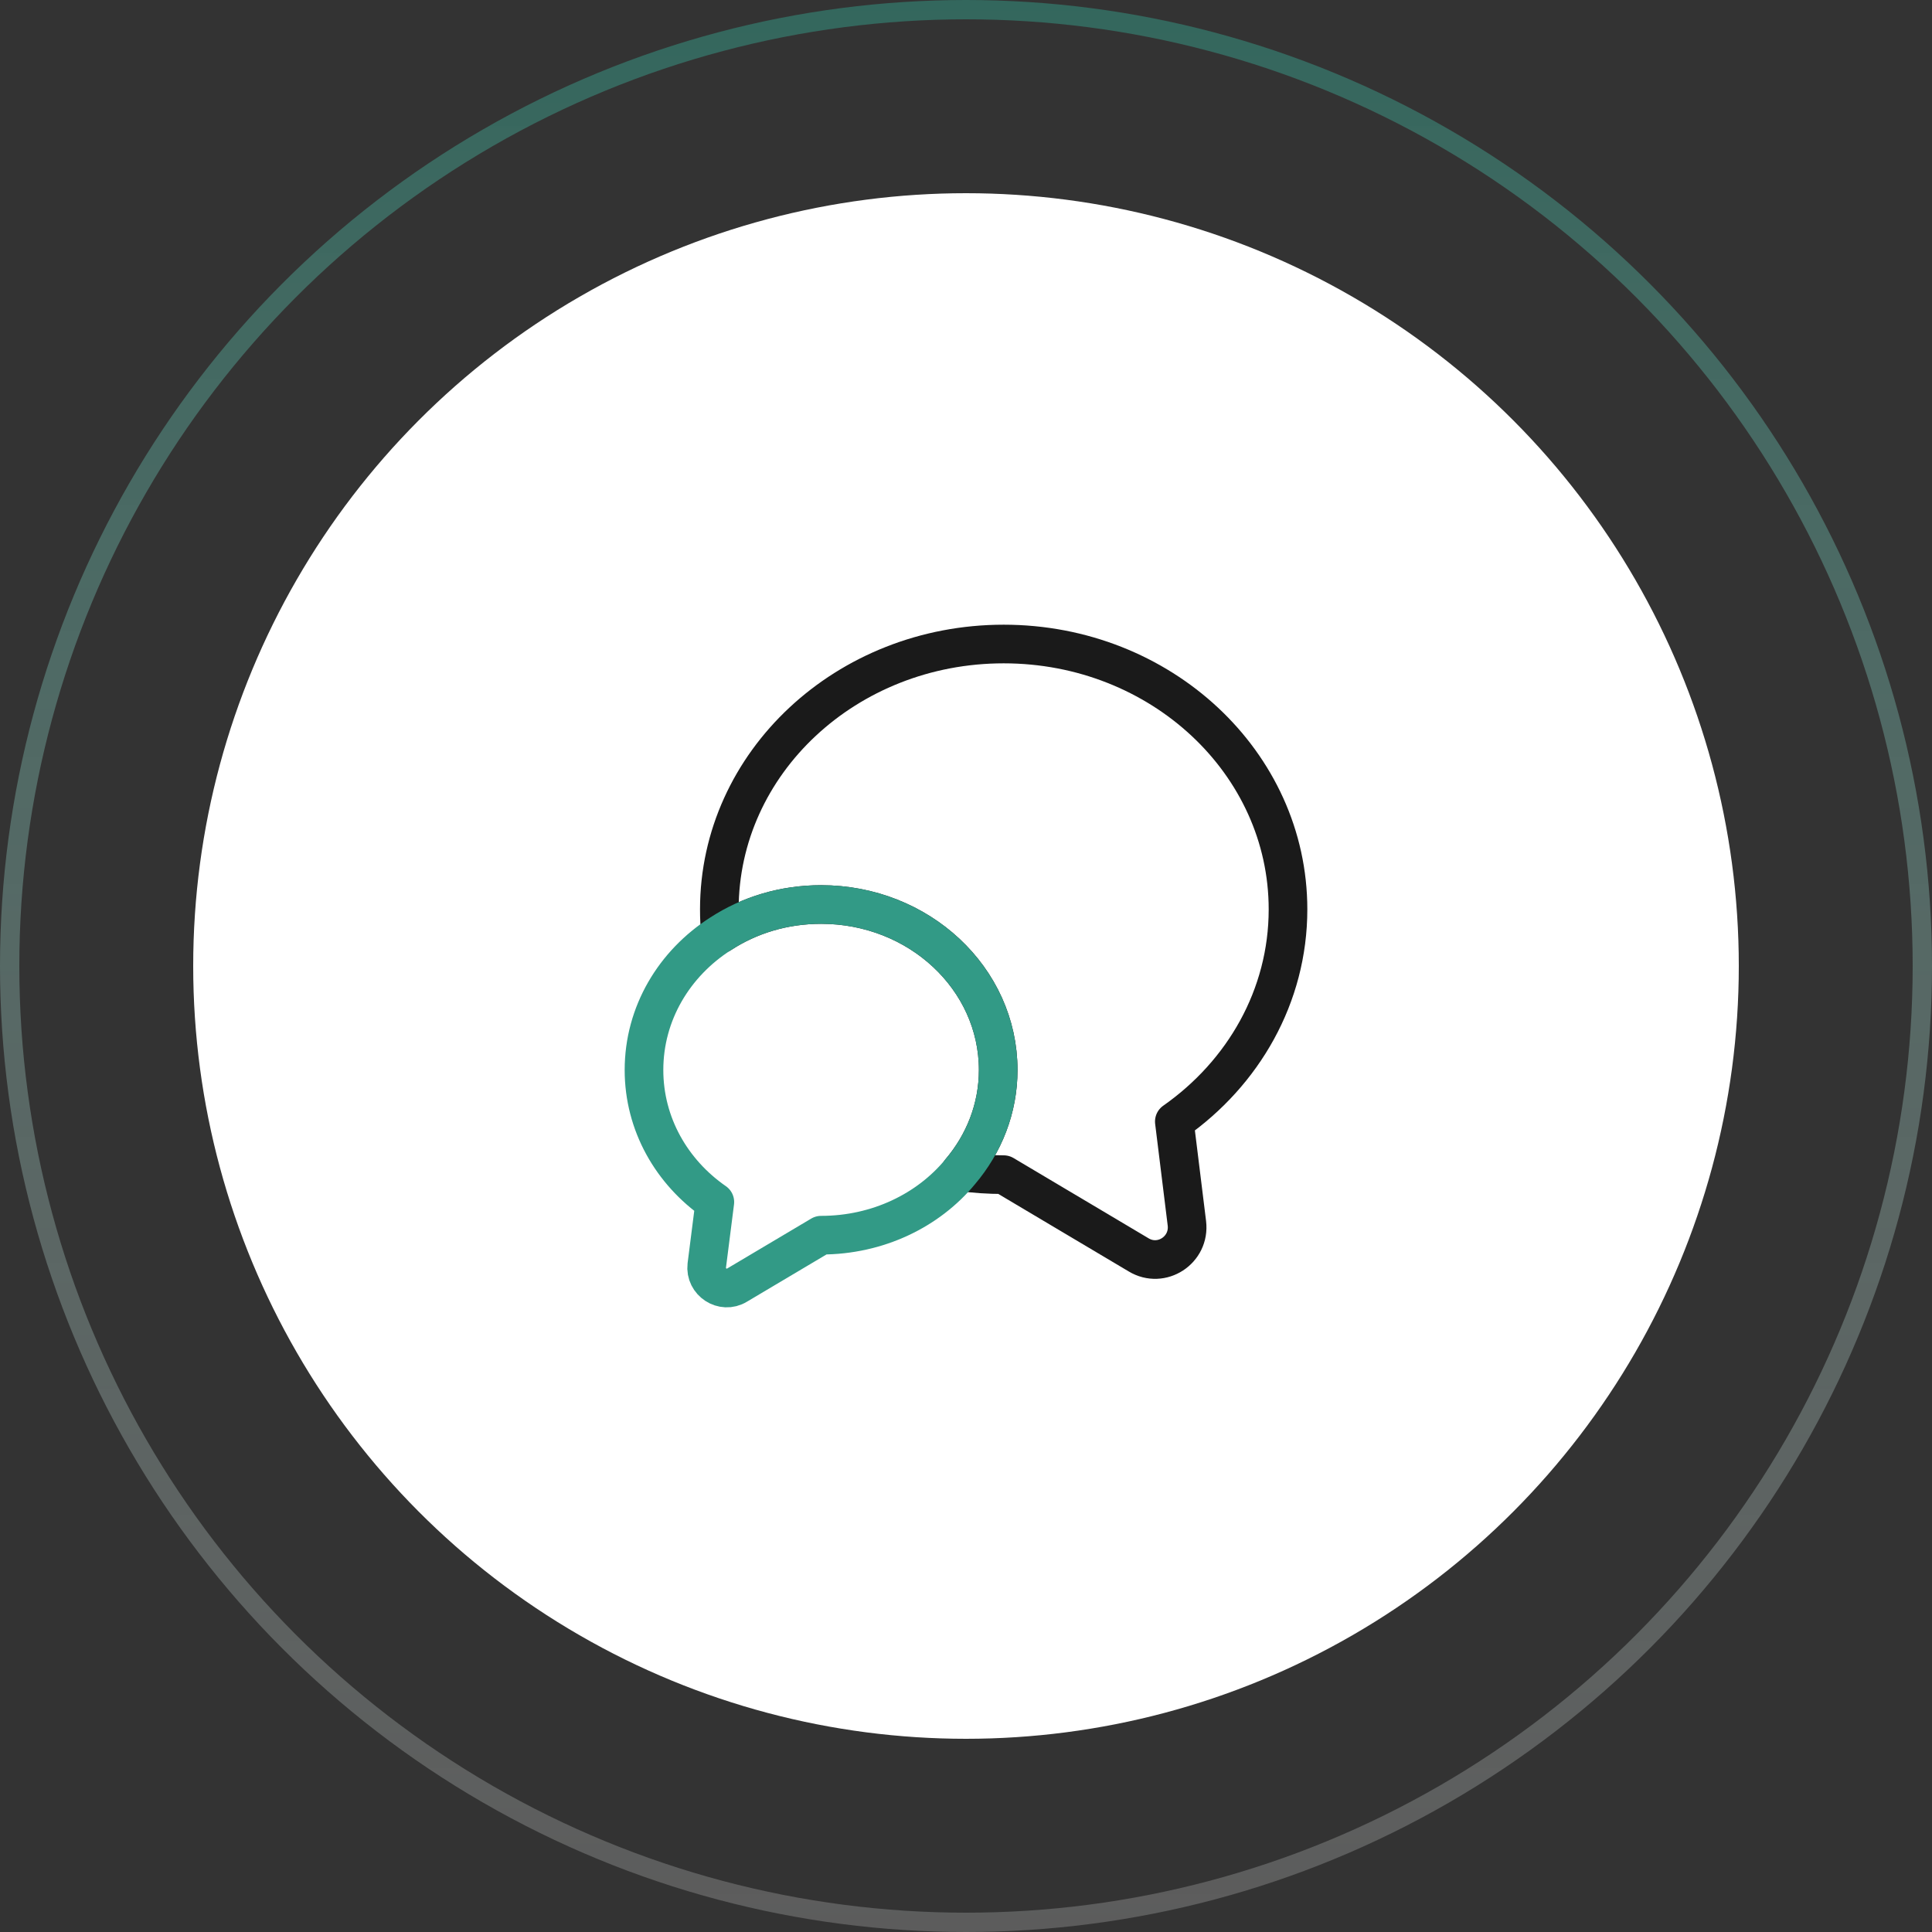 <svg xmlns="http://www.w3.org/2000/svg" width="100" height="100" viewBox="0 0 100 100" fill="none"><rect x="0" y="0" width="100" height="100" fill="#333333" stroke="none"/><circle cx="50" cy="50" r="40" fill="white"></circle><circle opacity="0.5" cx="50" cy="50" r="49.5" stroke="url(#paint0_linear_3_2833)"></circle><path d="M60.783 58.05L61.433 63.317C61.6 64.7 60.117 65.667 58.933 64.95L51.95 60.8C51.183 60.8 50.433 60.75 49.7 60.65C50.933 59.2 51.667 57.367 51.667 55.383C51.667 50.65 47.567 46.817 42.5 46.817C40.567 46.817 38.783 47.367 37.3 48.334C37.25 47.917 37.233 47.5 37.233 47.067C37.233 39.483 43.817 33.334 51.95 33.334C60.083 33.334 66.667 39.483 66.667 47.067C66.667 51.567 64.35 55.55 60.783 58.05Z" stroke="#1A1A1A" stroke-width="2" stroke-linecap="round" stroke-linejoin="round"></path><path d="M51.666 55.383C51.666 57.367 50.933 59.2 49.7 60.65C48.05 62.65 45.433 63.933 42.5 63.933L38.15 66.517C37.416 66.967 36.483 66.35 36.583 65.5L37 62.217C34.766 60.667 33.333 58.183 33.333 55.383C33.333 52.45 34.9 49.867 37.3 48.333C38.783 47.367 40.566 46.817 42.5 46.817C47.566 46.817 51.666 50.65 51.666 55.383Z" stroke="#329A86" stroke-width="2" stroke-linecap="round" stroke-linejoin="round"></path><defs><linearGradient id="paint0_linear_3_2833" x1="50" y1="0" x2="50" y2="100" gradientUnits="userSpaceOnUse"><stop stop-color="#329A86"></stop><stop offset="1" stop-color="white" stop-opacity="0.4"></stop></linearGradient></defs></svg>